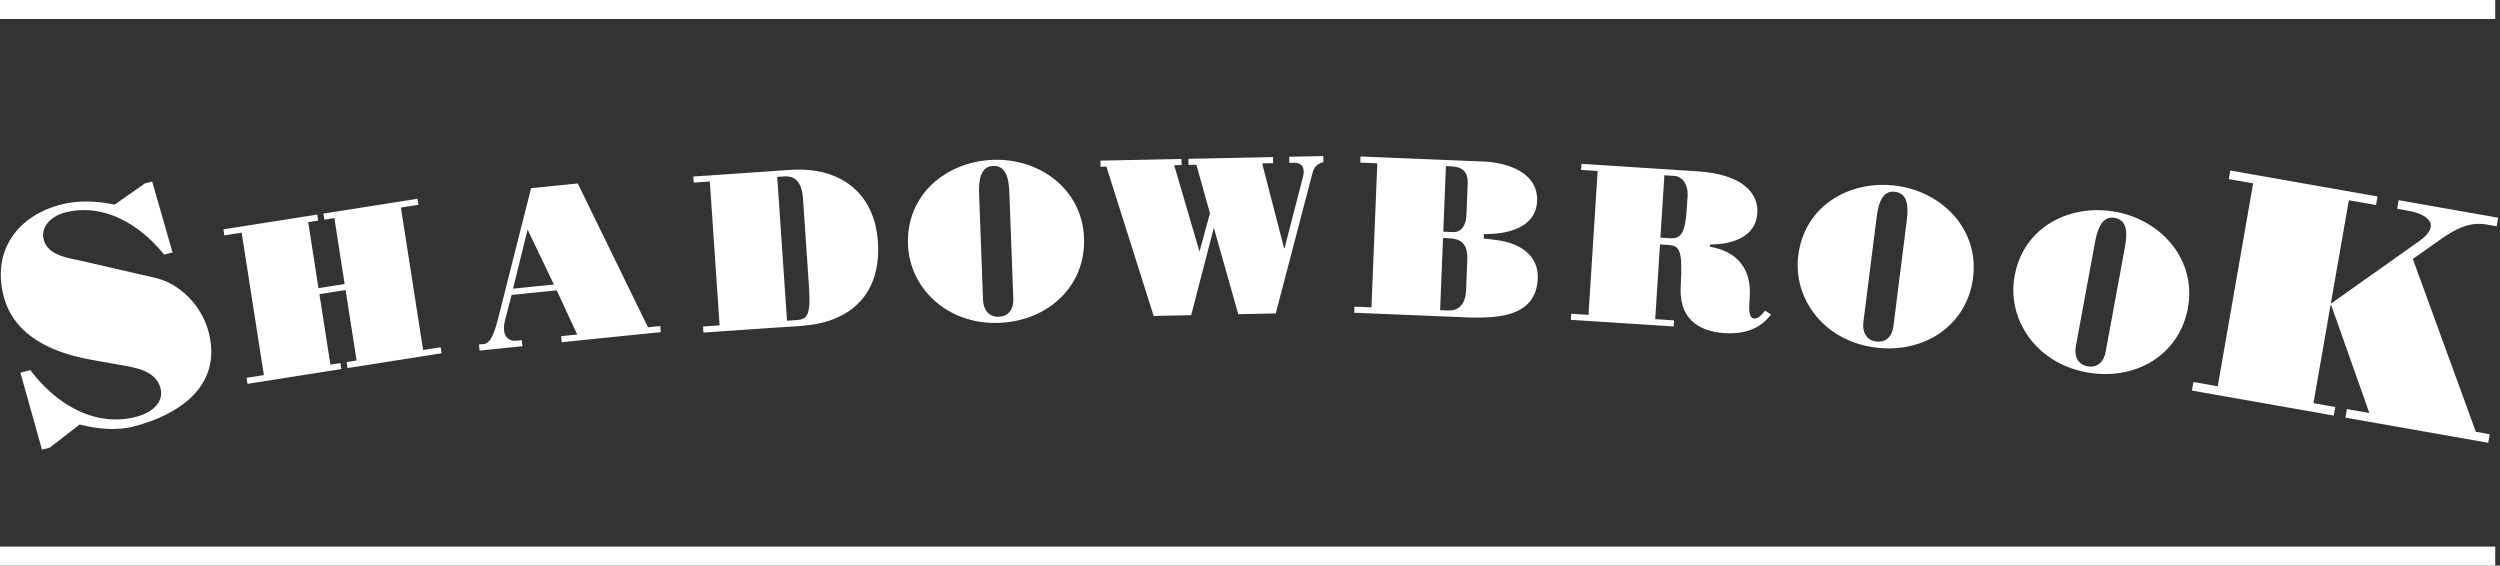 <?xml version="1.0" encoding="UTF-8" standalone="no"?>
<svg width="526px" height="119px" viewBox="0 0 526 119" version="1.1" xmlns="http://www.w3.org/2000/svg" xmlns:xlink="http://www.w3.org/1999/xlink" xmlns:sketch="http://www.bohemiancoding.com/sketch/ns">
    <rect x="0" y="0" width="526" height="119" fill="#333333" stroke="none"/>
    <!-- Generator: Sketch 3.4 (15588) - http://www.bohemiancoding.com/sketch -->
    <title>shadowbrook</title>
    <desc>Created with Sketch.</desc>
    <defs></defs>
    <g id="Page-1" stroke="none" stroke-width="1" fill="none" fill-rule="evenodd" sketch:type="MSPage">
        <g id="Artboard" sketch:type="MSArtboardGroup">
            <g id="Line-+-Line-Copy-3-+-Fill-3-Copy" sketch:type="MSLayerGroup">
                <path d="M3,1 L522,1" id="Line" stroke="#FFFFFF" stroke-width="6" stroke-linecap="square" sketch:type="MSShapeGroup"></path>
                <path d="M3,118 L522,118" id="Line-Copy-3" stroke="#FFFFFF" stroke-width="6" stroke-linecap="square" sketch:type="MSShapeGroup"></path>
                <g id="Fill-3" transform="translate(0, 32)" fill="#FFFFFF" sketch:type="MSShapeGroup">
                    <path d="M444.955,13.839 C441.983,13.283 441.173,16.898 440.742,19.234 L436.741,40.938 C436.396,42.804 437.107,44.679 439.198,45.066 C441.427,45.477 442.664,43.975 443.01,42.105 L447.01,20.4 C447.441,18.065 448.066,14.417 444.955,13.839 L444.955,13.839 Z M460.328,32.827 C458.488,42.818 449.135,48.219 438.965,46.325 C428.285,44.336 422.209,35.092 423.878,26.036 C425.797,15.628 435.62,10.795 445.186,12.576 C454.937,14.393 462.179,22.789 460.328,32.827 L460.328,32.827 Z M398.709,8.345 C395.711,7.961 395.107,11.616 394.809,13.972 L392.048,35.871 C391.81,37.754 392.626,39.584 394.735,39.851 C396.984,40.135 398.134,38.562 398.372,36.677 L401.134,14.777 C401.431,12.422 401.847,8.744 398.709,8.345 L398.709,8.345 Z M415.136,26.42 C413.867,36.499 404.836,42.43 394.574,41.121 C383.798,39.749 377.207,30.869 378.359,21.732 C379.684,11.231 389.217,5.842 398.867,7.071 C408.706,8.326 416.414,16.292 415.136,26.42 L415.136,26.42 Z M213.205,30.923 L212.381,8.865 C212.293,6.492 212.108,2.795 208.947,2.915 C205.925,3.027 205.922,6.732 206.011,9.105 L206.834,31.164 C206.904,33.06 208.007,34.732 210.13,34.651 C212.395,34.562 213.275,32.823 213.205,30.923 L213.205,30.923 Z M228.083,18.058 C228.463,28.212 220.514,35.542 210.179,35.931 C199.323,36.34 191.382,28.658 191.038,19.453 C190.644,8.877 199.176,2 208.897,1.633 C218.807,1.26 227.702,7.857 228.083,18.058 L228.083,18.058 Z M523.11,15.226 L525.302,15.613 L525.618,13.809 L504.681,10.116 L504.367,11.921 L506.426,12.287 C511.411,13.164 513.455,15.59 509.004,18.731 L490.397,31.908 L494.198,10.129 L499.915,11.136 L500.229,9.333 L469.255,3.874 L468.943,5.677 L474.058,6.579 L466.611,49.274 L461.492,48.369 L461.18,50.173 L491.021,55.435 L491.335,53.631 L486.751,52.823 L490.352,32.178 L490.483,32.201 L498.513,54.895 L493.792,54.064 L493.48,55.868 L523.522,61.163 L523.837,59.36 L520.914,58.845 L507.661,22.487 L513.752,18.191 C516.566,16.207 519.652,14.616 523.11,15.226 L523.11,15.226 Z M352.31,5.017 L350.188,4.879 L349.349,18 L351.143,18.118 C353.357,18.261 354.527,17.718 354.89,12.033 L355.079,9.096 C355.202,7.201 354.195,5.137 352.31,5.017 L352.31,5.017 Z M371.368,33.361 L372.597,34.151 C370.776,36.747 367.594,38.396 362.881,38.093 C356.802,37.701 353.262,34.57 353.619,28.266 C354.076,20.354 353.361,19.689 350.911,19.529 L349.261,19.424 L348.257,35.151 L352.215,35.404 L352.134,36.686 L330.504,35.291 L330.585,34.011 L334.218,34.247 L336.146,3.974 L332.661,3.749 L332.743,2.469 L357.103,4.041 C366.768,4.663 370.009,8.726 369.747,12.848 C369.413,18.059 364.118,19.429 359.813,19.437 L359.783,19.911 C365.728,20.962 368.512,24.757 368.149,30.441 C367.988,32.952 367.815,34.937 369.136,35.022 C370.029,35.08 370.855,33.991 371.368,33.361 L371.368,33.361 Z M305.309,2.991 L304.225,2.946 L303.666,16.751 L305.694,16.834 C307.535,16.909 308.449,15.377 308.535,13.243 L308.803,6.649 C308.902,4.183 307.716,3.09 305.309,2.991 L305.309,2.991 Z M304.745,18.124 L303.611,18.079 L302.998,33.259 L304.601,33.324 C308.189,33.472 308.414,30.201 308.468,28.874 L308.72,22.659 C308.867,19.005 307.104,18.22 304.745,18.124 L304.745,18.124 Z M323.546,26.592 C323.165,35.984 312.241,34.919 305.682,34.653 L284.918,33.802 L284.97,32.52 L288.555,32.669 L289.784,2.357 L286.197,2.208 L286.25,0.928 L312.159,1.988 C317.019,2.188 323.648,4.216 323.402,10.287 C323.169,16.076 316.829,17.335 312.202,17.242 L312.163,18.19 C313.152,18.278 314.187,18.414 315.173,18.552 C319.543,19.157 323.749,21.563 323.546,26.592 L323.546,26.592 Z M271.243,0.982 L271.269,2.262 L272.307,2.241 C273.677,2.213 274.734,3.046 274.118,5.338 L270.264,20.232 L270.17,20.235 L265.556,2.381 L267.869,2.332 L267.845,1.051 L250.042,1.419 L250.068,2.699 L251.72,2.665 L254.574,12.863 L252.376,20.933 L247.046,2.76 L248.605,2.73 L248.578,1.448 L231.531,1.799 L231.557,3.081 L232.786,3.055 L242.732,34.475 L250.618,34.314 L255.392,15.932 L260.532,34.109 L268.419,33.947 L276.087,4.632 C276.437,3.247 276.988,2.477 278.446,2.114 L278.419,0.833 L271.243,0.982 Z M170.216,28.405 L168.951,9.793 C168.661,5.531 166.638,5.003 164.99,5.117 L163.528,5.217 L165.586,35.48 L167.659,35.337 C169.825,35.188 170.622,34.371 170.216,28.405 L170.216,28.405 Z M184.719,18.939 C185.261,26.943 181.897,33.834 172.578,35.998 C169.922,36.609 167.133,36.658 164.448,36.842 L148.005,37.972 L147.919,36.693 L151.405,36.454 L149.347,6.191 L145.956,6.425 L145.866,5.146 L166.315,3.741 C176.49,3.043 183.995,8.283 184.719,18.939 L184.719,18.939 Z M116.539,27.861 L111.007,16.307 L107.942,28.735 L116.539,27.861 Z M138.919,36.6 L139.048,37.876 L118.191,40.001 L118.062,38.726 L121.444,38.382 L117.138,29.088 L107.649,30.053 L106.278,35.299 C105.32,38.975 107.304,39.824 108.525,39.698 L109.794,39.569 L109.922,40.844 L100.903,41.763 L100.775,40.488 L101.855,40.379 C103.357,40.225 104.204,37.324 104.751,35.217 L111.742,7.596 L121.562,6.595 L136.337,36.863 L138.919,36.6 Z M89.024,41.645 L84.349,11.671 L88.036,11.089 L87.839,9.823 L68.052,12.94 L68.25,14.207 L70.35,13.876 L72.514,27.761 L67.008,28.629 L64.843,14.743 L66.945,14.413 L66.746,13.147 L47.007,16.255 L47.204,17.523 L50.844,16.948 L55.519,46.924 L51.879,47.498 L52.076,48.765 L71.816,45.652 L71.617,44.389 L69.516,44.718 L67.206,29.895 L72.713,29.027 L75.025,43.85 L72.924,44.182 L73.122,45.448 L92.908,42.328 L92.709,41.065 L89.024,41.645 Z M43.947,38.071 C46.759,49.319 37.487,55.365 27.999,57.763 C24.401,58.669 20.326,58.232 16.758,57.314 L10.464,62.188 L8.829,62.601 L4.295,46.407 L6.387,45.877 C11.599,52.814 19.704,57.967 28.602,55.719 C31.35,55.028 34.604,53.015 33.783,49.729 C32.814,45.848 28.15,45.276 24.876,44.705 L19.344,43.724 C8.789,41.844 2.518,37.343 0.726,30.176 C-1.674,20.574 3.815,13.313 12.976,11.001 C16.64,10.075 20.452,10.3 24.118,11.053 L30.511,6.574 L32.016,6.193 L36.304,21.122 L34.538,21.569 C29.49,15.29 21.925,10.628 13.681,12.71 C11.195,13.339 8.449,15.429 9.189,18.39 C10.075,21.944 14.755,22.298 17.717,23.019 L32.775,26.488 C37.506,27.602 42.419,31.955 43.947,38.071 L43.947,38.071 Z"></path>
                </g>
            </g>
        </g>
    </g>
</svg>
